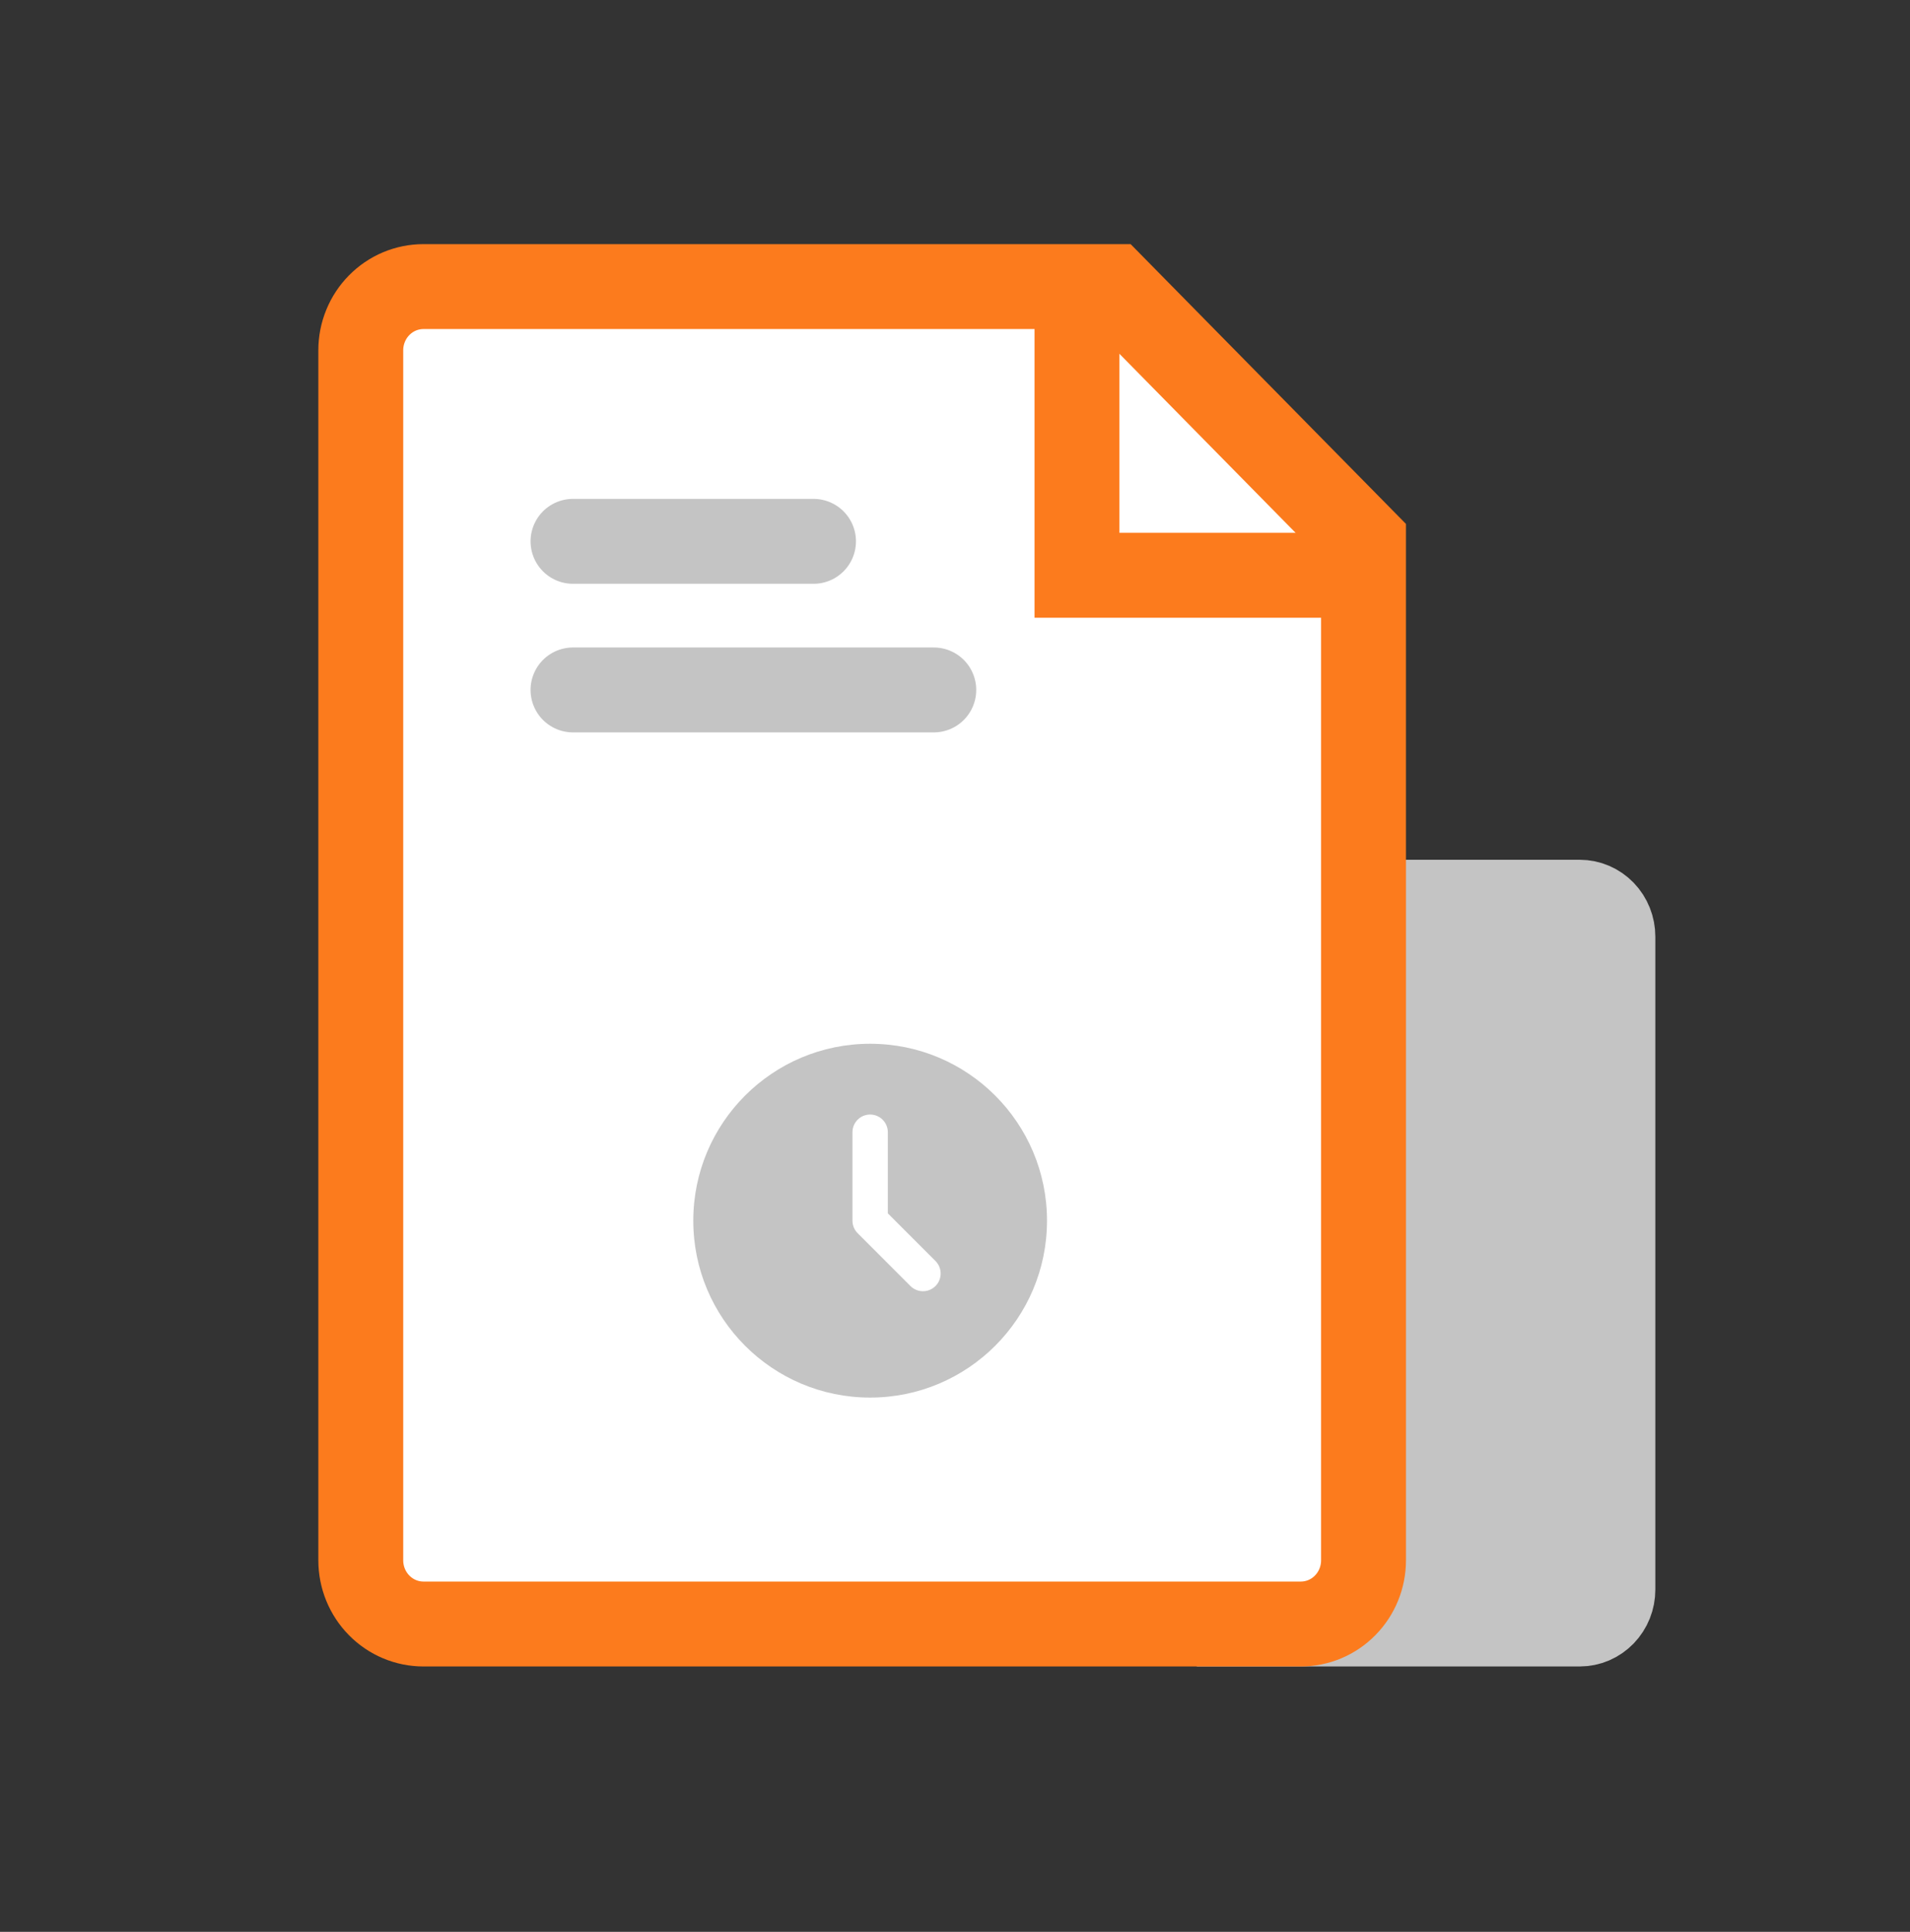 <svg width="90" height="91" viewBox="0 0 90 91" fill="none" xmlns="http://www.w3.org/2000/svg">
<rect x="0" y="0" width="90" height="91" fill="#333333" stroke="none"/>
<path d="M74.438 76.5L57.25 76.5L51 70.024L51 44.119C51 43.69 51.165 43.278 51.458 42.974C51.751 42.671 52.148 42.5 52.562 42.5L74.438 42.5C74.852 42.5 75.249 42.671 75.542 42.974C75.835 43.278 76 43.69 76 44.119L76 74.881C76 75.094 75.96 75.304 75.881 75.501C75.802 75.697 75.687 75.875 75.542 76.026C75.397 76.176 75.225 76.295 75.035 76.377C74.846 76.458 74.643 76.5 74.438 76.5Z" fill="#C4C4C4" stroke="#C4C4C4" stroke-width="4" stroke-miterlimit="10"/>
<path d="M19.953 13.5H52.438L64.25 25.5V73.5C64.25 74.296 63.939 75.059 63.385 75.621C62.831 76.184 62.08 76.5 61.297 76.5H19.953C19.17 76.5 18.419 76.184 17.865 75.621C17.311 75.059 17 74.296 17 73.5V16.5C17 16.106 17.076 15.716 17.225 15.352C17.373 14.988 17.591 14.657 17.865 14.379C18.139 14.1 18.465 13.879 18.823 13.728C19.181 13.578 19.565 13.5 19.953 13.5Z" fill="white" stroke="#FC7B1D" stroke-width="4" stroke-miterlimit="10"/>
<path d="M64.248 27.099H50.748V13.599" stroke="#FC7B1D" stroke-width="4" stroke-miterlimit="10"/>
<path d="M27 25.5H38.333M27 32.5H44" stroke="#C4C4C4" stroke-width="4" stroke-linecap="round" stroke-linejoin="round"/>
<g clip-path="url(#clip0_832_5262)">
<path d="M41.001 49.167C45.604 49.167 49.335 52.898 49.335 57.501C49.335 62.103 45.604 65.834 41.001 65.834C36.399 65.834 32.668 62.103 32.668 57.501C32.668 52.898 36.399 49.167 41.001 49.167ZM41.001 52.501C40.78 52.501 40.568 52.588 40.412 52.745C40.256 52.901 40.168 53.113 40.168 53.334V57.501C40.168 57.722 40.256 57.934 40.412 58.09L42.912 60.59C43.069 60.742 43.28 60.825 43.498 60.824C43.717 60.822 43.926 60.734 44.08 60.58C44.235 60.425 44.322 60.216 44.324 59.998C44.326 59.779 44.242 59.569 44.09 59.411L41.835 57.156V53.334C41.835 53.113 41.747 52.901 41.591 52.745C41.434 52.588 41.222 52.501 41.001 52.501Z" fill="#C4C4C4"/>
</g>
<defs>
<clipPath id="clip0_832_5262">
<rect width="20" height="20" fill="white" transform="translate(31 47.5)"/>
</clipPath>
</defs>
</svg>
